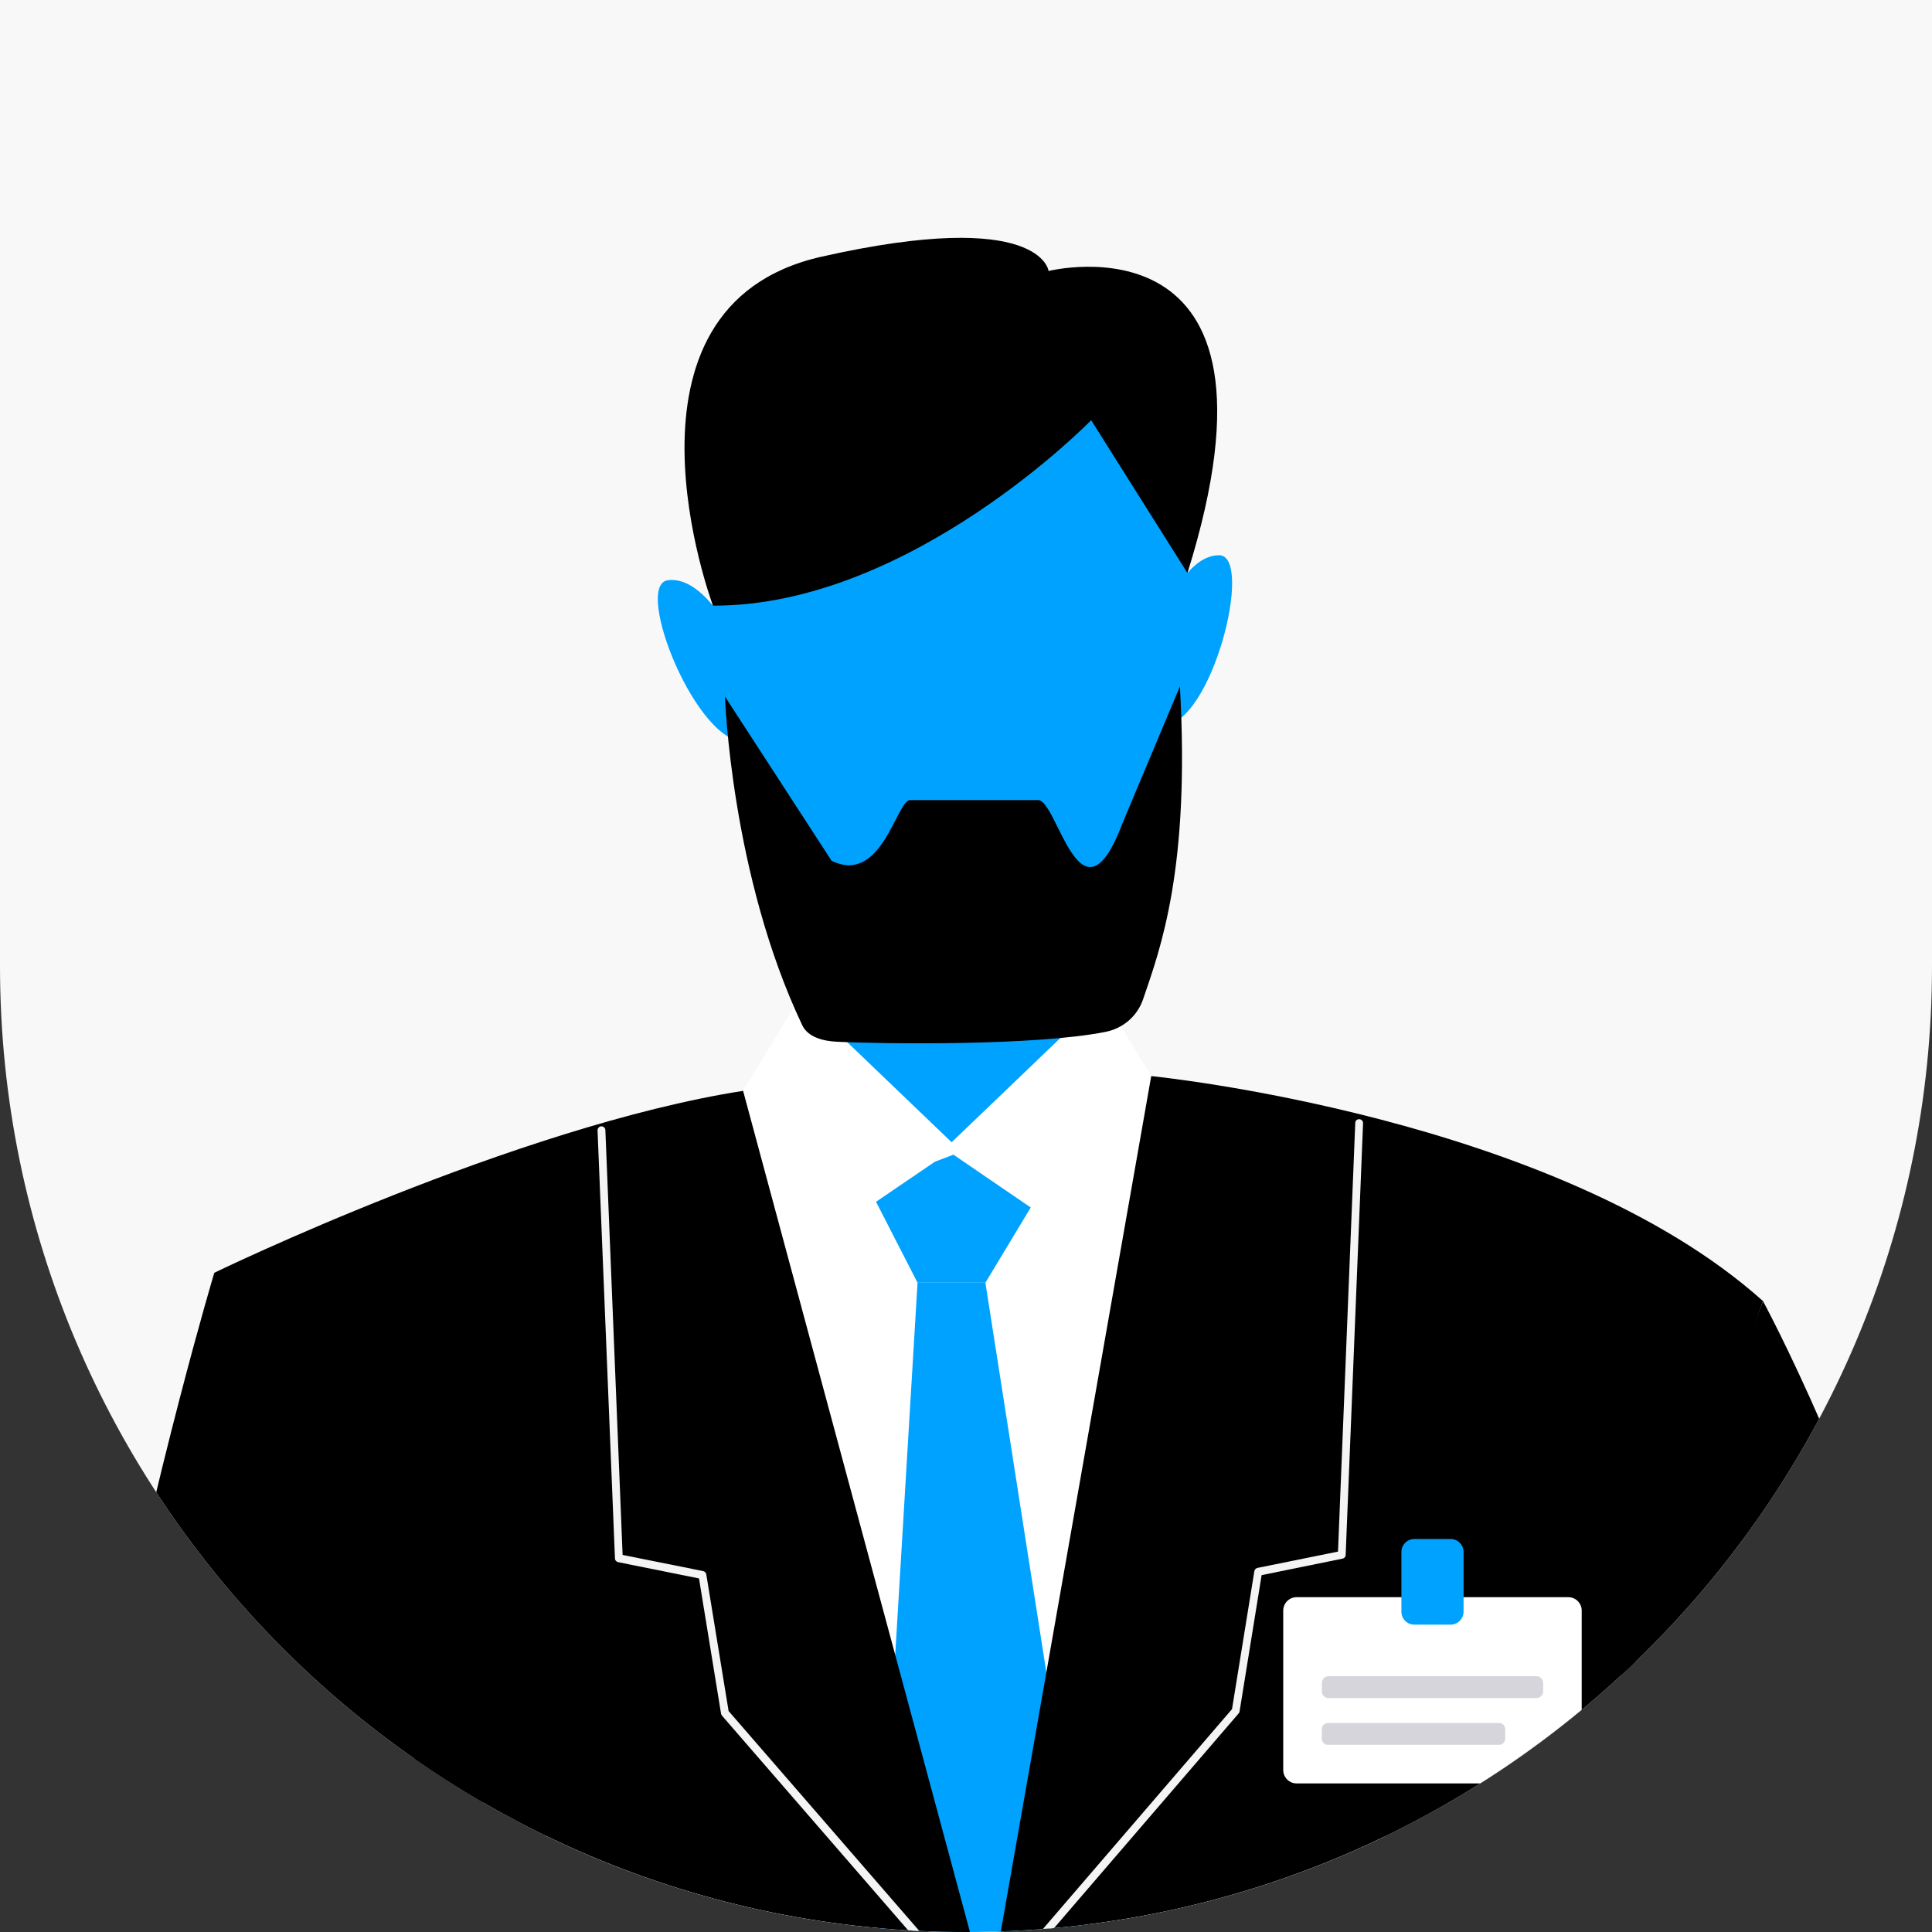 <?xml version="1.0" encoding="UTF-8"?>
<svg xmlns="http://www.w3.org/2000/svg" xmlns:xlink="http://www.w3.org/1999/xlink" width="140px" height="140px" viewBox="0 0 140 140" version="1.1">
<rect x="0" y="0" width="140" height="140" fill="#333333" stroke="none"/>
<defs>
<clipPath id="clip1">
  <path d="M 0 0 L 0 70 C 0 108.598 31.402 140 70 140 C 108.598 140 140 108.594 140 70 L 140 0 Z M 0 0 "/>
</clipPath>
<clipPath id="clip2">
  <path d="M 37 77 L 106 77 L 106 140 L 37 140 Z M 37 77 "/>
</clipPath>
<clipPath id="clip3">
  <path d="M 0 0 L 0 70 C 0 108.598 31.402 140 70 140 C 108.598 140 140 108.594 140 70 L 140 0 Z M 0 0 "/>
</clipPath>
<clipPath id="clip4">
  <path d="M 57 63 L 82 63 L 82 84 L 57 84 Z M 57 63 "/>
</clipPath>
<clipPath id="clip5">
  <path d="M 0 0 L 0 70 C 0 108.598 31.402 140 70 140 C 108.598 140 140 108.594 140 70 L 140 0 Z M 0 0 "/>
</clipPath>
<clipPath id="clip6">
  <path d="M 3 92 L 67 92 L 67 140 L 3 140 Z M 3 92 "/>
</clipPath>
<clipPath id="clip7">
  <path d="M 0 0 L 0 70 C 0 108.598 31.402 140 70 140 C 108.598 140 140 108.594 140 70 L 140 0 Z M 0 0 "/>
</clipPath>
<clipPath id="clip8">
  <path d="M 53 72 L 70 72 L 70 89 L 53 89 Z M 53 72 "/>
</clipPath>
<clipPath id="clip9">
  <path d="M 0 0 L 0 70 C 0 108.598 31.402 140 70 140 C 108.598 140 140 108.594 140 70 L 140 0 Z M 0 0 "/>
</clipPath>
<clipPath id="clip10">
  <path d="M 68 72 L 85 72 L 85 89 L 68 89 Z M 68 72 "/>
</clipPath>
<clipPath id="clip11">
  <path d="M 0 0 L 0 70 C 0 108.598 31.402 140 70 140 C 108.598 140 140 108.594 140 70 L 140 0 Z M 0 0 "/>
</clipPath>
<clipPath id="clip12">
  <path d="M 50 19 L 87 19 L 87 70 L 50 70 Z M 50 19 "/>
</clipPath>
<clipPath id="clip13">
  <path d="M 0 0 L 0 70 C 0 108.598 31.402 140 70 140 C 108.598 140 140 108.594 140 70 L 140 0 Z M 0 0 "/>
</clipPath>
<clipPath id="clip14">
  <path d="M 84 40 L 90 40 L 90 53 L 84 53 Z M 84 40 "/>
</clipPath>
<clipPath id="clip15">
  <path d="M 0 0 L 0 70 C 0 108.598 31.402 140 70 140 C 108.598 140 140 108.594 140 70 L 140 0 Z M 0 0 "/>
</clipPath>
<clipPath id="clip16">
  <path d="M 47 42 L 55 42 L 55 54 L 47 54 Z M 47 42 "/>
</clipPath>
<clipPath id="clip17">
  <path d="M 0 0 L 0 70 C 0 108.598 31.402 140 70 140 C 108.598 140 140 108.594 140 70 L 140 0 Z M 0 0 "/>
</clipPath>
<clipPath id="clip18">
  <path d="M 52 49 L 86 49 L 86 76 L 52 76 Z M 52 49 "/>
</clipPath>
<clipPath id="clip19">
  <path d="M 0 0 L 0 70 C 0 108.598 31.402 140 70 140 C 108.598 140 140 108.594 140 70 L 140 0 Z M 0 0 "/>
</clipPath>
<clipPath id="clip20">
  <path d="M 49 17 L 89 17 L 89 44 L 49 44 Z M 49 17 "/>
</clipPath>
<clipPath id="clip21">
  <path d="M 0 0 L 0 70 C 0 108.598 31.402 140 70 140 C 108.598 140 140 108.594 140 70 L 140 0 Z M 0 0 "/>
</clipPath>
<clipPath id="clip22">
  <path d="M 81 94 L 140 94 L 140 140 L 81 140 Z M 81 94 "/>
</clipPath>
<clipPath id="clip23">
  <path d="M 0 0 L 0 70 C 0 108.598 31.402 140 70 140 C 108.598 140 140 108.594 140 70 L 140 0 Z M 0 0 "/>
</clipPath>
<clipPath id="clip24">
  <path d="M 63 83 L 75 83 L 75 93 L 63 93 Z M 63 83 "/>
</clipPath>
<clipPath id="clip25">
  <path d="M 0 0 L 0 70 C 0 108.598 31.402 140 70 140 C 108.598 140 140 108.594 140 70 L 140 0 Z M 0 0 "/>
</clipPath>
<clipPath id="clip26">
  <path d="M 63 92 L 81 92 L 81 140 L 63 140 Z M 63 92 "/>
</clipPath>
<clipPath id="clip27">
  <path d="M 0 0 L 0 70 C 0 108.598 31.402 140 70 140 C 108.598 140 140 108.594 140 70 L 140 0 Z M 0 0 "/>
</clipPath>
<clipPath id="clip28">
  <path d="M 15 79 L 74 79 L 74 140 L 15 140 Z M 15 79 "/>
</clipPath>
<clipPath id="clip29">
  <path d="M 0 0 L 0 70 C 0 108.598 31.402 140 70 140 C 108.598 140 140 108.594 140 70 L 140 0 Z M 0 0 "/>
</clipPath>
<clipPath id="clip30">
  <path d="M 71 77 L 128 77 L 128 140 L 71 140 Z M 71 77 "/>
</clipPath>
<clipPath id="clip31">
  <path d="M 0 0 L 0 70 C 0 108.598 31.402 140 70 140 C 108.598 140 140 108.594 140 70 L 140 0 Z M 0 0 "/>
</clipPath>
<clipPath id="clip32">
  <path d="M 43 81 L 69 81 L 69 140 L 43 140 Z M 43 81 "/>
</clipPath>
<clipPath id="clip33">
  <path d="M 0 0 L 0 70 C 0 108.598 31.402 140 70 140 C 108.598 140 140 108.594 140 70 L 140 0 Z M 0 0 "/>
</clipPath>
<clipPath id="clip34">
  <path d="M 73 81 L 99 81 L 99 140 L 73 140 Z M 73 81 "/>
</clipPath>
<clipPath id="clip35">
  <path d="M 0 0 L 0 70 C 0 108.598 31.402 140 70 140 C 108.598 140 140 108.594 140 70 L 140 0 Z M 0 0 "/>
</clipPath>
<clipPath id="clip36">
  <path d="M 92 115 L 115 115 L 115 130 L 92 130 Z M 92 115 "/>
</clipPath>
<clipPath id="clip37">
  <path d="M 0 0 L 0 70 C 0 108.598 31.402 140 70 140 C 108.598 140 140 108.594 140 70 L 140 0 Z M 0 0 "/>
</clipPath>
<clipPath id="clip38">
  <path d="M 95 121 L 112 121 L 112 124 L 95 124 Z M 95 121 "/>
</clipPath>
<clipPath id="clip39">
  <path d="M 0 0 L 0 70 C 0 108.598 31.402 140 70 140 C 108.598 140 140 108.594 140 70 L 140 0 Z M 0 0 "/>
</clipPath>
<clipPath id="clip40">
  <path d="M 95 124 L 110 124 L 110 127 L 95 127 Z M 95 124 "/>
</clipPath>
<clipPath id="clip41">
  <path d="M 0 0 L 0 70 C 0 108.598 31.402 140 70 140 C 108.598 140 140 108.594 140 70 L 140 0 Z M 0 0 "/>
</clipPath>
<clipPath id="clip42">
  <path d="M 101 111 L 107 111 L 107 118 L 101 118 Z M 101 111 "/>
</clipPath>
<clipPath id="clip43">
  <path d="M 0 0 L 0 70 C 0 108.598 31.402 140 70 140 C 108.598 140 140 108.594 140 70 L 140 0 Z M 0 0 "/>
</clipPath>
</defs>
<g id="surface1">
<g clip-path="url(#clip1)" clip-rule="nonzero">
<rect x="0" y="0" width="140" height="140" style="fill:rgb(97.255%,97.255%,97.255%);fill-opacity:1;stroke:none;"/>
</g>
<g clip-path="url(#clip2)" clip-rule="nonzero">
<g clip-path="url(#clip3)" clip-rule="nonzero">
<path style=" stroke:none;fill-rule:nonzero;fill:rgb(100%,100%,100%);fill-opacity:1;" d="M 105.184 184.223 L 95.32 80.902 C 71.637 72.152 41.781 81.934 41.781 81.934 L 37.168 184.223 Z M 105.184 184.223 "/>
</g>
</g>
<g clip-path="url(#clip4)" clip-rule="nonzero">
<g clip-path="url(#clip5)" clip-rule="nonzero">
<path style=" stroke:none;fill-rule:nonzero;fill:rgb(0%,63.529%,100%);fill-opacity:1;" d="M 58.254 63.395 L 57.809 78.059 C 57.766 79.508 58.668 80.816 60.031 81.301 C 63.781 82.621 71.547 84.633 78.902 82.004 C 80.387 81.473 81.281 79.953 81.051 78.395 L 78.848 63.395 Z M 58.254 63.395 "/>
</g>
</g>
<g clip-path="url(#clip6)" clip-rule="nonzero">
<g clip-path="url(#clip7)" clip-rule="nonzero">
<path style=" stroke:none;fill-rule:nonzero;fill:rgb(0%,0%,0%);fill-opacity:1;" d="M 62.43 184.223 C 65.039 181.613 66.488 179.746 66.488 179.746 L 63.402 170.996 C 63.402 170.996 38.18 185.406 29.938 178.207 C 21.699 170.996 35.602 128.785 35.602 128.785 L 15.527 92.234 C 15.527 92.234 -1.328 148.414 4.336 179.113 C 4.883 182.07 7.461 184.223 10.465 184.223 Z M 62.43 184.223 "/>
</g>
</g>
<g clip-path="url(#clip8)" clip-rule="nonzero">
<g clip-path="url(#clip9)" clip-rule="nonzero">
<path style=" stroke:none;fill-rule:nonzero;fill:rgb(100%,100%,100%);fill-opacity:1;" d="M 57.984 72.25 L 69.445 83.238 L 61.172 88.883 L 53.855 79.031 Z M 57.984 72.25 "/>
</g>
</g>
<g clip-path="url(#clip10)" clip-rule="nonzero">
<g clip-path="url(#clip11)" clip-rule="nonzero">
<path style=" stroke:none;fill-rule:nonzero;fill:rgb(100%,100%,100%);fill-opacity:1;" d="M 79.934 72.25 L 68.473 83.238 L 76.75 88.883 L 84.07 79.031 Z M 79.934 72.25 "/>
</g>
</g>
<g clip-path="url(#clip12)" clip-rule="nonzero">
<g clip-path="url(#clip13)" clip-rule="nonzero">
<path style=" stroke:none;fill-rule:nonzero;fill:rgb(0%,63.529%,100%);fill-opacity:1;" d="M 50.754 36.625 C 50.754 36.625 53.332 62.879 58.996 69.574 C 58.996 69.574 75.984 71.121 82.164 67.512 C 82.164 67.512 86.539 54.383 86.023 36.883 C 86.023 36.883 86.867 20.957 69.293 19.637 C 48.699 18.09 50.754 36.625 50.754 36.625 Z M 50.754 36.625 "/>
</g>
</g>
<g clip-path="url(#clip14)" clip-rule="nonzero">
<g clip-path="url(#clip15)" clip-rule="nonzero">
<path style=" stroke:none;fill-rule:nonzero;fill:rgb(0%,63.529%,100%);fill-opacity:1;" d="M 84.219 44.867 C 84.219 44.867 85.766 40.234 88.336 40.234 C 90.906 40.234 87.82 52.594 84.219 52.594 Z M 84.219 44.867 "/>
</g>
</g>
<g clip-path="url(#clip16)" clip-rule="nonzero">
<g clip-path="url(#clip17)" clip-rule="nonzero">
<path style=" stroke:none;fill-rule:nonzero;fill:rgb(0%,63.529%,100%);fill-opacity:1;" d="M 53.094 46.078 C 53.094 46.078 50.938 41.695 48.391 42.047 C 45.84 42.395 50.57 54.215 54.137 53.73 Z M 53.094 46.078 "/>
</g>
</g>
<g clip-path="url(#clip18)" clip-rule="nonzero">
<g clip-path="url(#clip19)" clip-rule="nonzero">
<path style=" stroke:none;fill-rule:nonzero;fill:rgb(0%,0%,0%);fill-opacity:1;" d="M 52.535 50.48 C 52.535 50.48 52.965 63.395 58.133 74.289 C 58.543 75.168 59.68 75.445 60.645 75.488 C 64.168 75.656 75.043 75.785 80.113 74.773 C 81.379 74.523 82.414 73.633 82.832 72.41 C 84.082 68.75 86.25 62.984 85.5 49.742 L 81.359 59.609 C 78.293 67.758 76.629 57.863 75.199 57.977 L 65.934 57.977 C 64.957 58.055 63.871 64.156 60.258 62.371 L 52.527 50.465 Z M 52.535 50.48 "/>
</g>
</g>
<g clip-path="url(#clip20)" clip-rule="nonzero">
<g clip-path="url(#clip21)" clip-rule="nonzero">
<path style=" stroke:none;fill-rule:nonzero;fill:rgb(0%,0%,0%);fill-opacity:1;" d="M 79.07 30.449 C 79.07 30.449 65.953 43.938 51.664 43.887 C 51.664 43.887 43.551 22.215 59.512 18.605 C 75.469 15.004 75.984 19.637 75.984 19.637 C 75.984 19.637 94.352 15.031 86.047 41.523 Z M 79.07 30.449 "/>
</g>
</g>
<g clip-path="url(#clip22)" clip-rule="nonzero">
<g clip-path="url(#clip23)" clip-rule="nonzero">
<path style=" stroke:none;fill-rule:nonzero;fill:rgb(0%,0%,0%);fill-opacity:1;" d="M 83.422 184.223 L 131.219 184.223 C 133.371 184.223 135.367 183.113 136.508 181.293 C 157.098 148.344 127.758 94.289 127.758 94.289 L 112.316 134.961 C 112.316 134.961 125.703 148.352 118.496 169.457 C 111.285 190.562 81.945 174.09 81.945 174.09 L 82.977 183.867 C 82.977 183.867 83.137 183.996 83.426 184.23 Z M 83.422 184.223 "/>
</g>
</g>
<g clip-path="url(#clip24)" clip-rule="nonzero">
<g clip-path="url(#clip25)" clip-rule="nonzero">
<path style=" stroke:none;fill-rule:nonzero;fill:rgb(0%,63.529%,100%);fill-opacity:1;" d="M 67.75 84.18 L 63.48 87.086 L 66.488 92.949 L 71.406 92.949 L 74.691 87.5 L 69.09 83.672 Z M 67.75 84.18 "/>
</g>
</g>
<g clip-path="url(#clip26)" clip-rule="nonzero">
<g clip-path="url(#clip27)" clip-rule="nonzero">
<path style=" stroke:none;fill-rule:nonzero;fill:rgb(0%,63.529%,100%);fill-opacity:1;" d="M 66.488 92.949 L 63.156 148.492 L 71.637 163.832 L 80.18 149.047 L 71.406 92.949 Z M 66.488 92.949 "/>
</g>
</g>
<g clip-path="url(#clip28)" clip-rule="nonzero">
<g clip-path="url(#clip29)" clip-rule="nonzero">
<path style=" stroke:none;fill-rule:nonzero;fill:rgb(0%,0%,0%);fill-opacity:1;" d="M 30.578 128.73 C 34.23 137.59 35.977 147.113 35.699 156.691 L 34.898 184.23 L 73.609 184.23 L 71.637 145.008 L 53.848 79.047 C 37.375 81.621 15.52 92.234 15.52 92.234 L 30.57 128.738 Z M 30.578 128.73 "/>
</g>
</g>
<g clip-path="url(#clip30)" clip-rule="nonzero">
<g clip-path="url(#clip31)" clip-rule="nonzero">
<path style=" stroke:none;fill-rule:nonzero;fill:rgb(0%,0%,0%);fill-opacity:1;" d="M 109.07 184.223 L 110.246 161.375 C 110.246 149.684 112.246 138.074 116.148 127.051 L 127.754 94.281 C 112.824 80.895 83.422 77.977 83.422 77.977 L 71.637 144.992 L 71.637 184.215 L 109.07 184.215 Z M 109.07 184.223 "/>
</g>
</g>
<g clip-path="url(#clip32)" clip-rule="nonzero">
<g clip-path="url(#clip33)" clip-rule="nonzero">
<path style=" stroke:none;fill-rule:nonzero;fill:rgb(95.686%,95.686%,95.686%);fill-opacity:1;" d="M 68.375 142.691 C 68.301 142.691 68.215 142.66 68.164 142.598 L 52.316 124.32 C 52.281 124.281 52.258 124.227 52.25 124.176 L 50.652 114.379 L 44.789 113.199 C 44.66 113.172 44.562 113.062 44.562 112.93 L 43.301 81.914 C 43.301 81.758 43.418 81.621 43.57 81.617 C 43.734 81.617 43.863 81.73 43.867 81.887 L 45.117 112.676 L 50.957 113.848 C 51.07 113.875 51.16 113.965 51.18 114.082 L 52.797 123.988 L 68.594 142.203 C 68.699 142.32 68.688 142.5 68.57 142.602 C 68.52 142.648 68.449 142.672 68.383 142.672 Z M 68.375 142.691 "/>
</g>
</g>
<g clip-path="url(#clip34)" clip-rule="nonzero">
<g clip-path="url(#clip35)" clip-rule="nonzero">
<path style=" stroke:none;fill-rule:nonzero;fill:rgb(95.686%,95.686%,95.686%);fill-opacity:1;" d="M 73.691 142.691 C 73.629 142.691 73.555 142.668 73.504 142.621 C 73.391 142.52 73.375 142.34 73.48 142.215 L 89.277 123.848 L 90.895 113.855 C 90.914 113.738 91.004 113.645 91.121 113.617 L 96.957 112.434 L 98.207 81.379 C 98.207 81.215 98.328 81.094 98.504 81.102 C 98.656 81.105 98.781 81.242 98.773 81.398 L 97.512 112.676 C 97.512 112.812 97.414 112.922 97.285 112.945 L 91.422 114.141 L 89.824 124.016 C 89.816 124.066 89.793 124.117 89.762 124.156 L 73.91 142.59 C 73.852 142.656 73.777 142.688 73.699 142.688 Z M 73.691 142.691 "/>
</g>
</g>
<g clip-path="url(#clip36)" clip-rule="nonzero">
<g clip-path="url(#clip37)" clip-rule="nonzero">
<path style=" stroke:none;fill-rule:nonzero;fill:rgb(100%,100%,100%);fill-opacity:1;" d="M 93.961 115.738 L 113.645 115.738 C 114.18 115.738 114.617 116.172 114.617 116.711 L 114.617 128.262 C 114.617 128.797 114.18 129.234 113.645 129.234 L 93.961 129.234 C 93.422 129.234 92.988 128.797 92.988 128.262 L 92.988 116.711 C 92.988 116.172 93.422 115.738 93.961 115.738 Z M 93.961 115.738 "/>
</g>
</g>
<g clip-path="url(#clip38)" clip-rule="nonzero">
<g clip-path="url(#clip39)" clip-rule="nonzero">
<path style=" stroke:none;fill-rule:nonzero;fill:rgb(83.529%,83.529%,85.882%);fill-opacity:1;" d="M 96.273 121.465 L 111.328 121.465 C 111.602 121.465 111.82 121.684 111.82 121.953 L 111.82 122.559 C 111.82 122.828 111.602 123.051 111.328 123.051 L 96.273 123.051 C 96.004 123.051 95.785 122.828 95.785 122.559 L 95.785 121.953 C 95.785 121.684 96.004 121.465 96.273 121.465 Z M 96.273 121.465 "/>
</g>
</g>
<g clip-path="url(#clip40)" clip-rule="nonzero">
<g clip-path="url(#clip41)" clip-rule="nonzero">
<path style=" stroke:none;fill-rule:nonzero;fill:rgb(83.529%,83.529%,85.882%);fill-opacity:1;" d="M 96.227 124.852 L 108.625 124.852 C 108.871 124.852 109.07 125.051 109.07 125.297 L 109.07 125.992 C 109.07 126.238 108.871 126.438 108.625 126.438 L 96.227 126.438 C 95.984 126.438 95.785 126.238 95.785 125.992 L 95.785 125.297 C 95.785 125.051 95.984 124.852 96.227 124.852 Z M 96.227 124.852 "/>
</g>
</g>
<g clip-path="url(#clip42)" clip-rule="nonzero">
<g clip-path="url(#clip43)" clip-rule="nonzero">
<path style=" stroke:none;fill-rule:nonzero;fill:rgb(0%,63.529%,100%);fill-opacity:1;" d="M 102.484 111.523 L 105.121 111.523 C 105.637 111.523 106.055 111.941 106.055 112.457 L 106.055 116.793 C 106.055 117.309 105.637 117.727 105.121 117.727 L 102.484 117.727 C 101.969 117.727 101.551 117.309 101.551 116.793 L 101.551 112.457 C 101.551 111.941 101.969 111.523 102.484 111.523 Z M 102.484 111.523 "/>
</g>
</g>
</g>
</svg>
